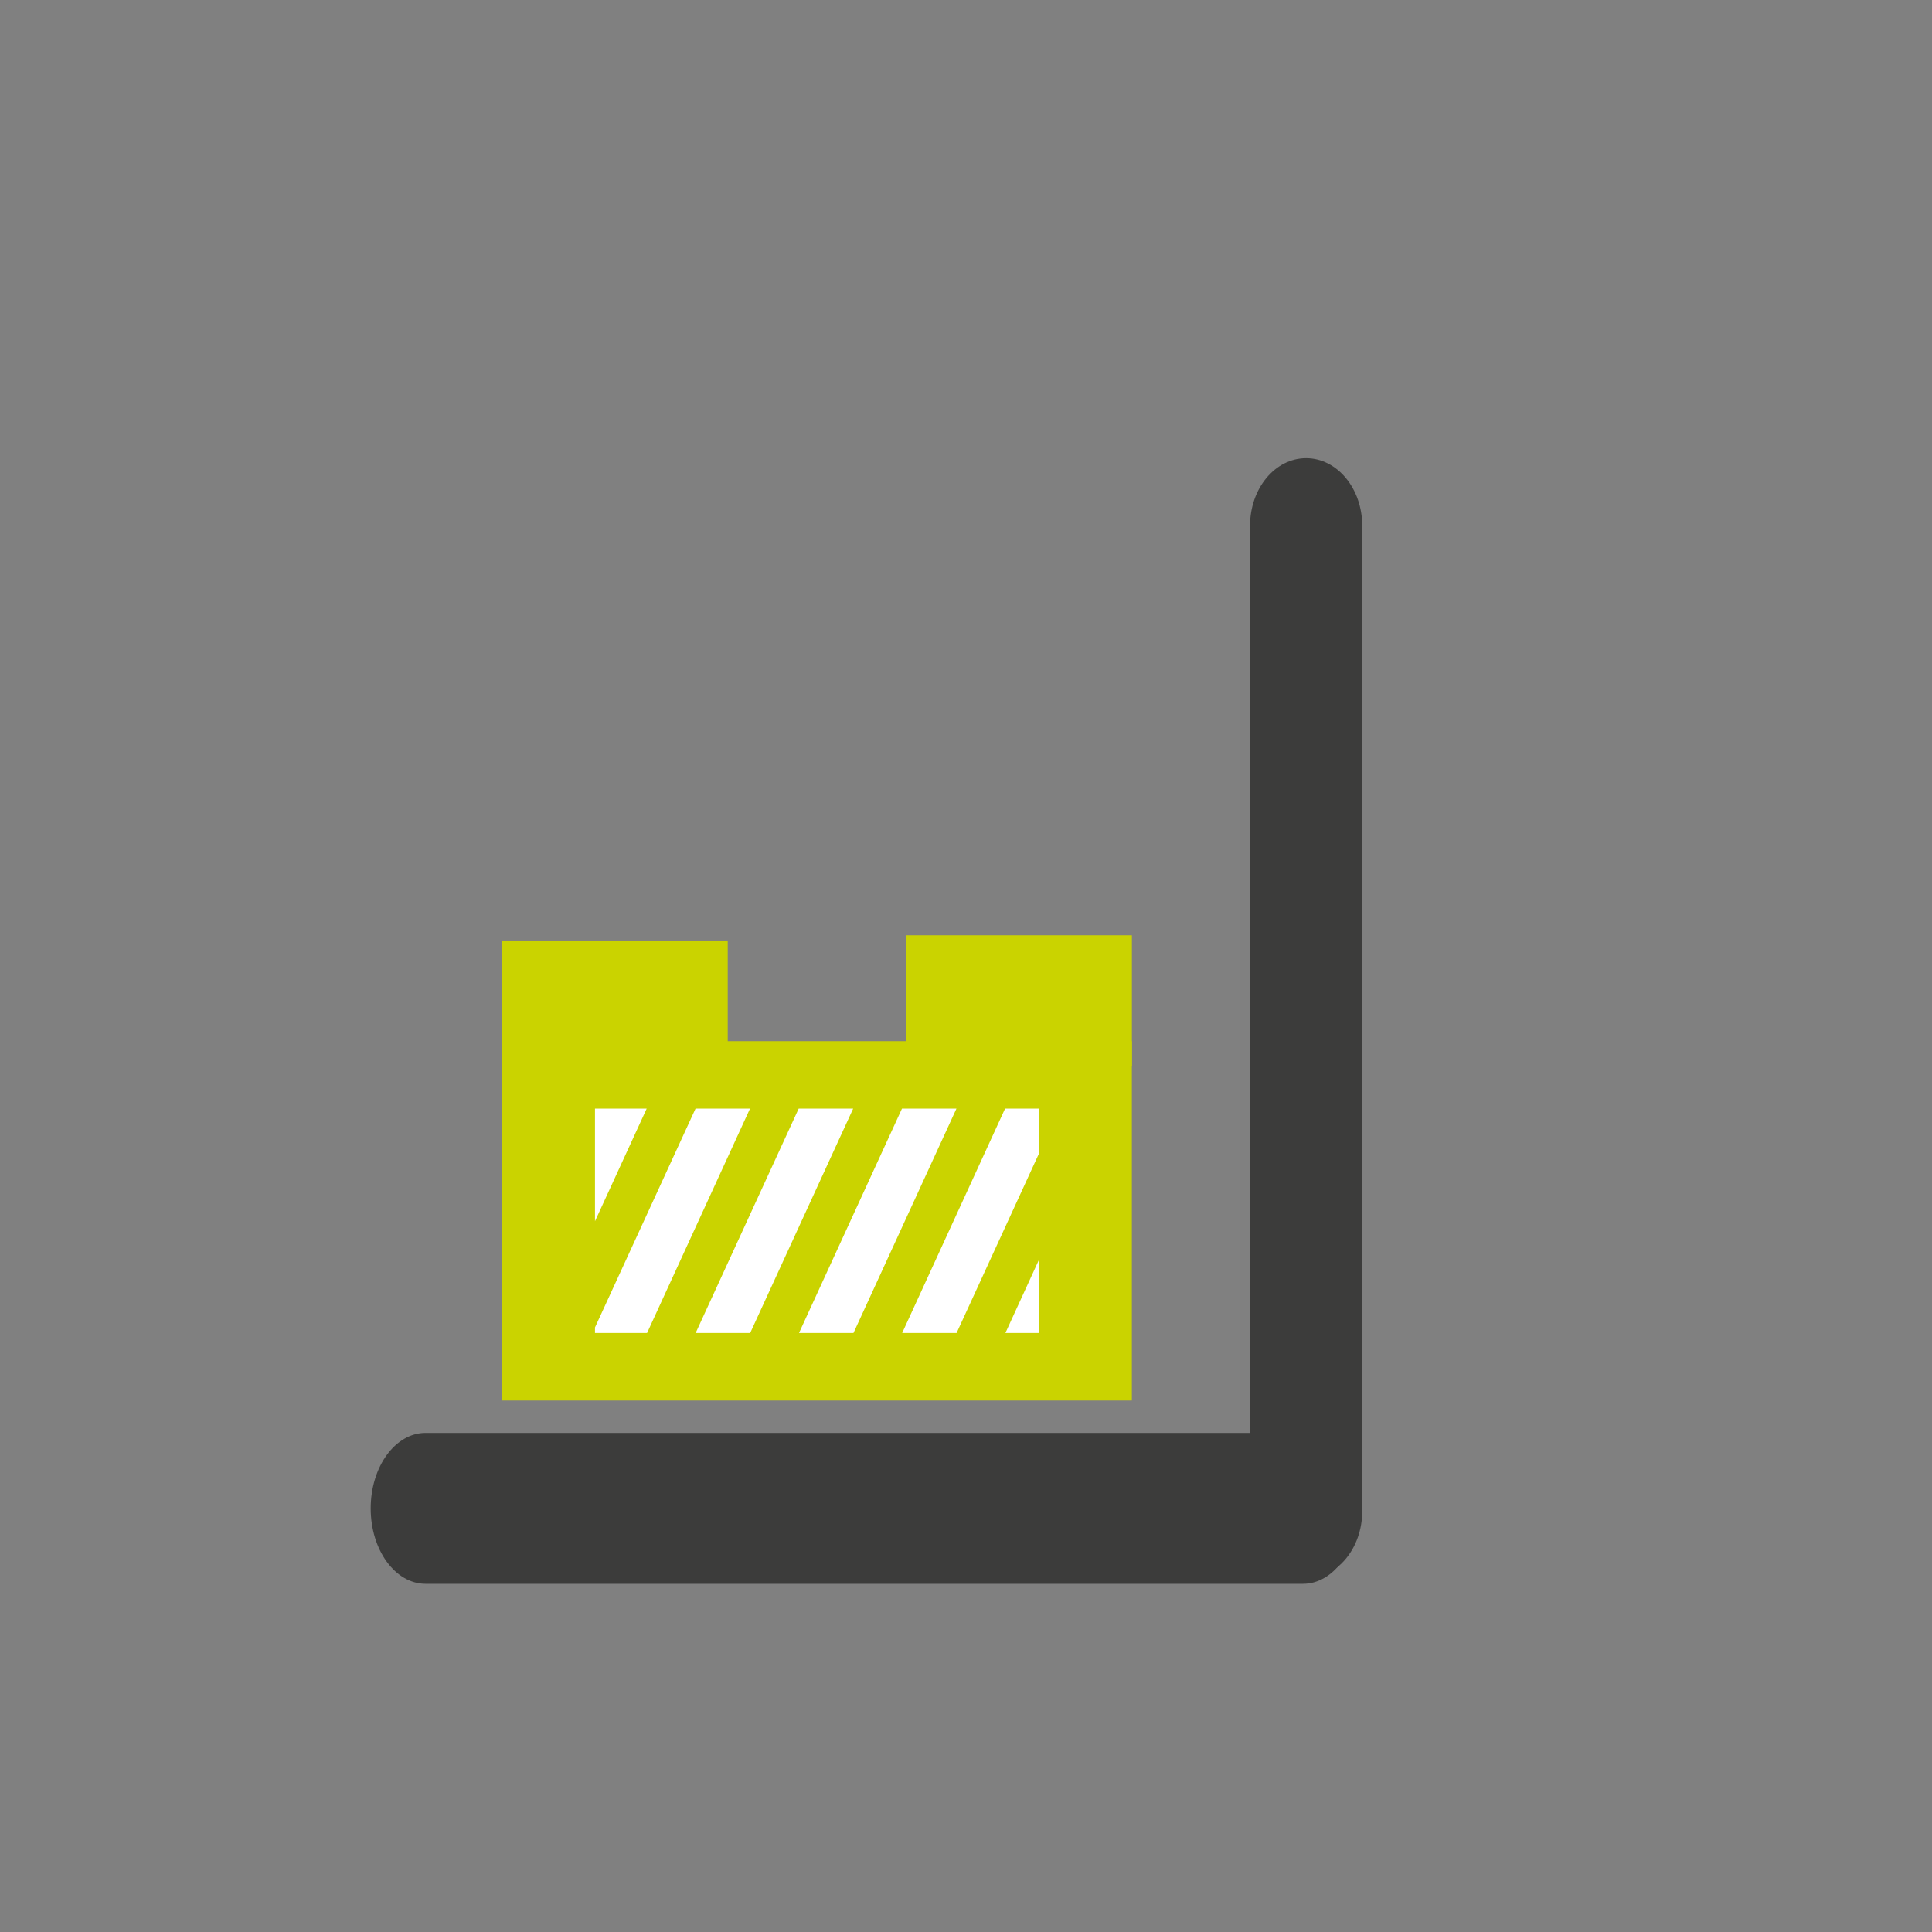 <?xml version="1.0" encoding="UTF-8"?> <!-- Generator: Adobe Illustrator 16.0.3, SVG Export Plug-In . SVG Version: 6.00 Build 0) --> <svg xmlns="http://www.w3.org/2000/svg" xmlns:xlink="http://www.w3.org/1999/xlink" id="Ebene_1" x="0px" y="0px" width="250px" height="250px" viewBox="0 0 250 250" xml:space="preserve"><rect x="0" y="0" width="250" height="250" fill="#808080" stroke="none"/> <g> <g> <g> <path fill="#3C3C3B" d="M175.71,195.188c0,5.386-3.177,9.756-7.093,9.756H55.065c-3.918,0-7.098-4.37-7.098-9.756l0,0 c0-5.396,3.18-9.771,7.098-9.771h113.552C172.533,185.417,175.71,189.792,175.71,195.188L175.71,195.188z"></path> <path fill="#3C3C3B" d="M176.272,195.539c0,4.817-3.25,8.728-7.258,8.728l0,0c-4.013,0-7.258-3.91-7.258-8.728V68.023 c0-4.828,3.245-8.734,7.258-8.734l0,0c4.008,0,7.258,3.906,7.258,8.734V195.539z"></path> </g> </g> <g> <g> <polygon fill-rule="evenodd" clip-rule="evenodd" fill="#CAD300" points="64.978,134.726 64.978,139.09 64.978,176.855 64.978,181.225 70.99,181.225 140.443,181.225 146.462,181.225 146.462,176.855 146.462,139.09 146.462,134.726 140.443,134.726 70.99,134.726 "></polygon> <polygon fill-rule="evenodd" clip-rule="evenodd" fill="#FFFFFF" points="134.439,163.019 134.439,172.485 130.1,172.485 134.439,163.019 "></polygon> <polygon fill-rule="evenodd" clip-rule="evenodd" fill="#FFFFFF" points="97.074,172.485 90.018,172.485 103.348,143.456 110.399,143.456 97.074,172.485 "></polygon> <polygon fill-rule="evenodd" clip-rule="evenodd" fill="#FFFFFF" points="110.441,172.485 123.764,143.456 116.715,143.456 103.392,172.485 110.441,172.485 "></polygon> <polygon fill-rule="evenodd" clip-rule="evenodd" fill="#FFFFFF" points="130.056,143.456 116.741,172.485 123.782,172.485 134.439,149.273 134.439,143.456 130.056,143.456 "></polygon> <polygon fill-rule="evenodd" clip-rule="evenodd" fill="#FFFFFF" points="76.991,158.028 76.991,143.456 83.68,143.456 76.991,158.028 "></polygon> <polygon fill-rule="evenodd" clip-rule="evenodd" fill="#FFFFFF" points="90.002,143.456 76.991,171.771 76.991,172.485 83.731,172.485 97.05,143.456 90.002,143.456 "></polygon> </g> <rect x="64.982" y="121.794" fill-rule="evenodd" clip-rule="evenodd" fill="#CAD300" width="29.187" height="16.898"></rect> <rect x="117.28" y="121.024" fill-rule="evenodd" clip-rule="evenodd" fill="#CAD300" width="29.187" height="16.898"></rect> </g> </g> </svg> 